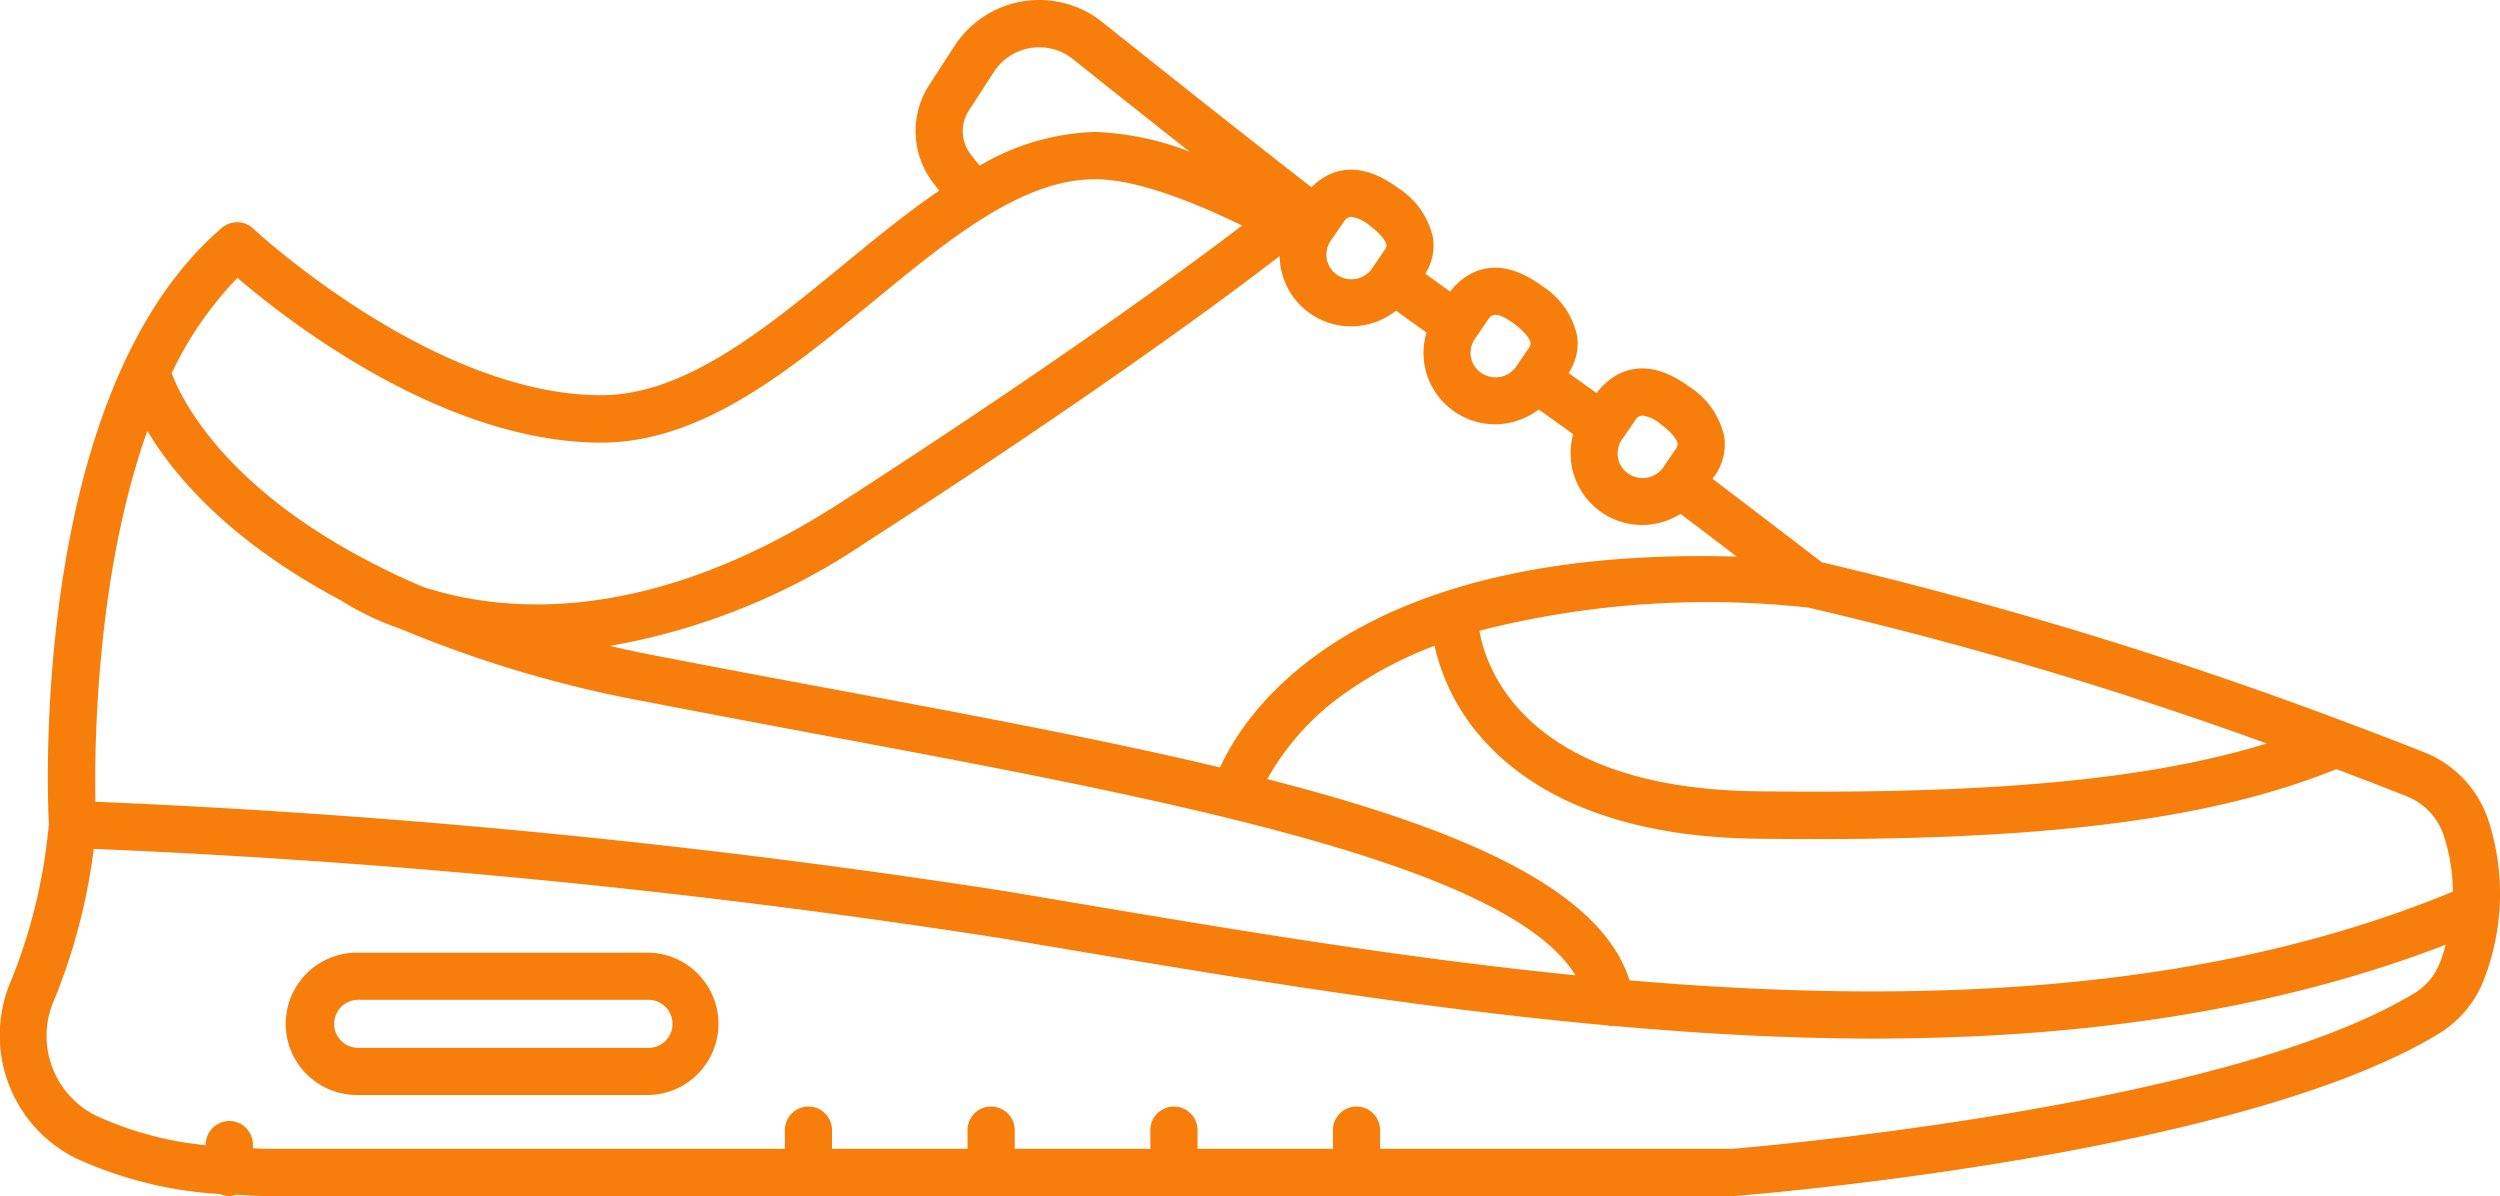 <svg id="Group_1667" data-name="Group 1667" xmlns="http://www.w3.org/2000/svg" xmlns:xlink="http://www.w3.org/1999/xlink" width="100%" height="100%" viewBox="0 0 113.359 54.231">
    <defs>
      <clipPath id="clip-path">
        <rect id="Rectangle_470" data-name="Rectangle 470" width="113.359" height="54.231" fill="#f77e0b"/>
      </clipPath>
    </defs>
    <g id="Group_1666" data-name="Group 1666" clip-path="url(#clip-path)">
      <path id="Path_2038" data-name="Path 2038" d="M112.852,37.256a5,5,0,0,0-2.9-3.132c-.171-.069-1.5-.6-3.617-1.392l-.024-.009a191.9,191.9,0,0,0-23.7-7.227l-1-.764c-1.156-.887-2.5-1.916-3.96-3.021l.025-.037a2.461,2.461,0,0,0,.51-1.861,3.561,3.561,0,0,0-1.581-2.271c-2.383-1.766-3.8-.269-4.2.27l-.009.013c-.421-.3-.843-.607-1.271-.911a2.418,2.418,0,0,0,.391-1.667,3.563,3.563,0,0,0-1.582-2.272c-2.345-1.737-3.75-.314-4.177.245-.344-.243-.715-.509-1.128-.811a2.4,2.4,0,0,0,.353-1.606A3.562,3.562,0,0,0,63.4,8.529c-2.007-1.487-3.324-.658-3.931-.038C56.115,5.888,52.486,3,49.982,1a4.584,4.584,0,0,0-6.7,1.082L42.135,3.85a3.853,3.853,0,0,0,.193,4.46l.26.334c-1.484,1.011-2.935,2.2-4.366,3.377-3.531,2.9-7.181,5.9-10.961,5.9-7.639,0-15.7-7.479-15.777-7.555a1.069,1.069,0,0,0-1.429-.031c-8.642,7.428-7.914,25.572-7.84,27.039A24.928,24.928,0,0,1,.5,44.475,6.226,6.226,0,0,0,3.4,52.5a18.115,18.115,0,0,0,6.573,1.641,1.059,1.059,0,0,0,.43.093,1.04,1.04,0,0,0,.3-.061c.454.023.894.061,1.367.061l66.561,0c.927-.073,22.812-1.847,31.889-7.326a4.945,4.945,0,0,0,2.1-2.462,10.773,10.773,0,0,0,.235-7.184m-2.038.648a8.525,8.525,0,0,1,.405,2.521c-11.326,4.674-24.46,5.121-37.332,4.023-1.313-4.145-7.615-6.87-16.428-9.127a11.786,11.786,0,0,1,3.694-4.011,17.968,17.968,0,0,1,3.891-2.034,9.437,9.437,0,0,0,2.025,4.047c1.755,2.09,5.353,4.6,12.516,4.7q1.405.019,2.732.019c11,0,18.188-.976,23.617-3.172,1.888.707,3.059,1.178,3.218,1.243a2.868,2.868,0,0,1,1.662,1.8M58.024,11.608a3.235,3.235,0,0,0,3.242,3.19,3.314,3.314,0,0,0,2.037-.712c.515.378.968.7,1.381.991A3.217,3.217,0,0,0,65.862,18.6h0a3.244,3.244,0,0,0,1.938.64,3.308,3.308,0,0,0,1.972-.671q.79.561,1.562,1.12a3.252,3.252,0,0,0,3.136,4.117A3.3,3.3,0,0,0,76.2,23.3q1.353,1.022,2.55,1.939c-17.2-.493-22.179,6.822-23.43,9.559-5.314-1.266-11.4-2.4-17.772-3.591-2.619-.488-5.264-.982-7.891-1.492-.694-.135-1.361-.278-2.013-.426A29.862,29.862,0,0,0,39.257,24.6c10.631-6.855,16.6-11.314,18.767-12.99M81.99,27.55a181.176,181.176,0,0,1,20.793,6.162c-5.362,1.649-12.535,2.308-23.169,2.167-10.83-.144-12.334-6.034-12.53-7.281A41.934,41.934,0,0,1,81.99,27.55M73.6,19.856l.545-.8a.4.4,0,0,1,.337-.211,1.631,1.631,0,0,1,.85.413c.506.375.713.691.738.862,0,.032.016.108-.132.305l-.544.8a1.146,1.146,0,0,1-1.592.229h0a1.11,1.11,0,0,1-.442-.735,1.136,1.136,0,0,1,.239-.862m-6.668-4.568.543-.8c.146-.2.329-.436,1.19.2.506.375.713.691.738.861,0,.032.016.108-.133.307l-.543.8a1.145,1.145,0,0,1-1.594.229,1.109,1.109,0,0,1-.441-.735,1.135,1.135,0,0,1,.239-.863m-5.991-5.241a.406.406,0,0,1,.339-.212,1.632,1.632,0,0,1,.849.412c.506.376.714.692.738.863.005.032.016.108-.132.3l-.544.8a1.145,1.145,0,0,1-1.593.229,1.108,1.108,0,0,1-.441-.735,1.137,1.137,0,0,1,.238-.862ZM44.016,7a1.712,1.712,0,0,1-.087-1.982l1.145-1.766a2.447,2.447,0,0,1,3.574-.574c1.469,1.174,3.329,2.655,5.292,4.2a13.119,13.119,0,0,0-4.285-.895,10.915,10.915,0,0,0-5.236,1.53Zm-33.249,5.6c2.282,1.954,9.354,7.47,16.494,7.47,4.546,0,8.5-3.248,12.319-6.389,3.474-2.856,6.755-5.553,10.074-5.553,1.574,0,3.818.713,6.667,2.1C53.914,12.061,48.087,16.359,38.1,22.8c-8.872,5.721-15.525,4.937-18.948,3.8-8.639-3.7-10.9-8.428-11.367-9.679a16.183,16.183,0,0,1,2.985-4.326M6.682,19.538c1.216,2.034,3.717,5,8.762,7.678a12.978,12.978,0,0,0,2.7,1.291,54.066,54.066,0,0,0,11.1,3.3c2.631.511,5.281,1.006,7.905,1.5,15.348,2.863,31.164,5.817,34.287,10.916-7.864-.786-15.579-2.083-22.667-3.278L45.7,40.427A369.819,369.819,0,0,0,4.325,36.354c-.046-2.659.048-10.326,2.356-16.816M109.413,45.071c-8.645,5.218-30.73,7.007-30.868,7.021H62.578v-.848a1.069,1.069,0,1,0-2.139,0v.848H54.3v-.848a1.069,1.069,0,1,0-2.139,0v.848H46.011v-.848a1.069,1.069,0,1,0-2.139,0v.848H37.727v-.848a1.069,1.069,0,1,0-2.139,0v.848H12.068c-.207,0-.4-.021-.6-.026V51.9a1.069,1.069,0,0,0-2.139,0v.026a15.382,15.382,0,0,1-4.994-1.347A4.038,4.038,0,0,1,2.473,45.3,26.849,26.849,0,0,0,4.25,38.491a367.461,367.461,0,0,1,41.1,4.045l3.072.516c7.62,1.284,15.956,2.672,24.444,3.441a1.041,1.041,0,0,0,.165.03c.032,0,.065,0,.1-.007,3.92.349,7.867.577,11.8.577,9,0,17.873-1.139,25.967-4.257-.084.3-.175.586-.271.836a2.824,2.824,0,0,1-1.207,1.4" transform="translate(0 0)" fill="#f77e0b"/>
      <path id="Path_2039" data-name="Path 2039" d="M93.064,254.42H79.9a3.228,3.228,0,1,0,0,6.455H93.064a3.228,3.228,0,0,0,0-6.455m0,4.317H79.9a1.089,1.089,0,1,1,0-2.178H93.064a1.089,1.089,0,0,1,0,2.178" transform="translate(-63.658 -211.223)" fill="#f77e0b"/>
    </g>
  </svg>
